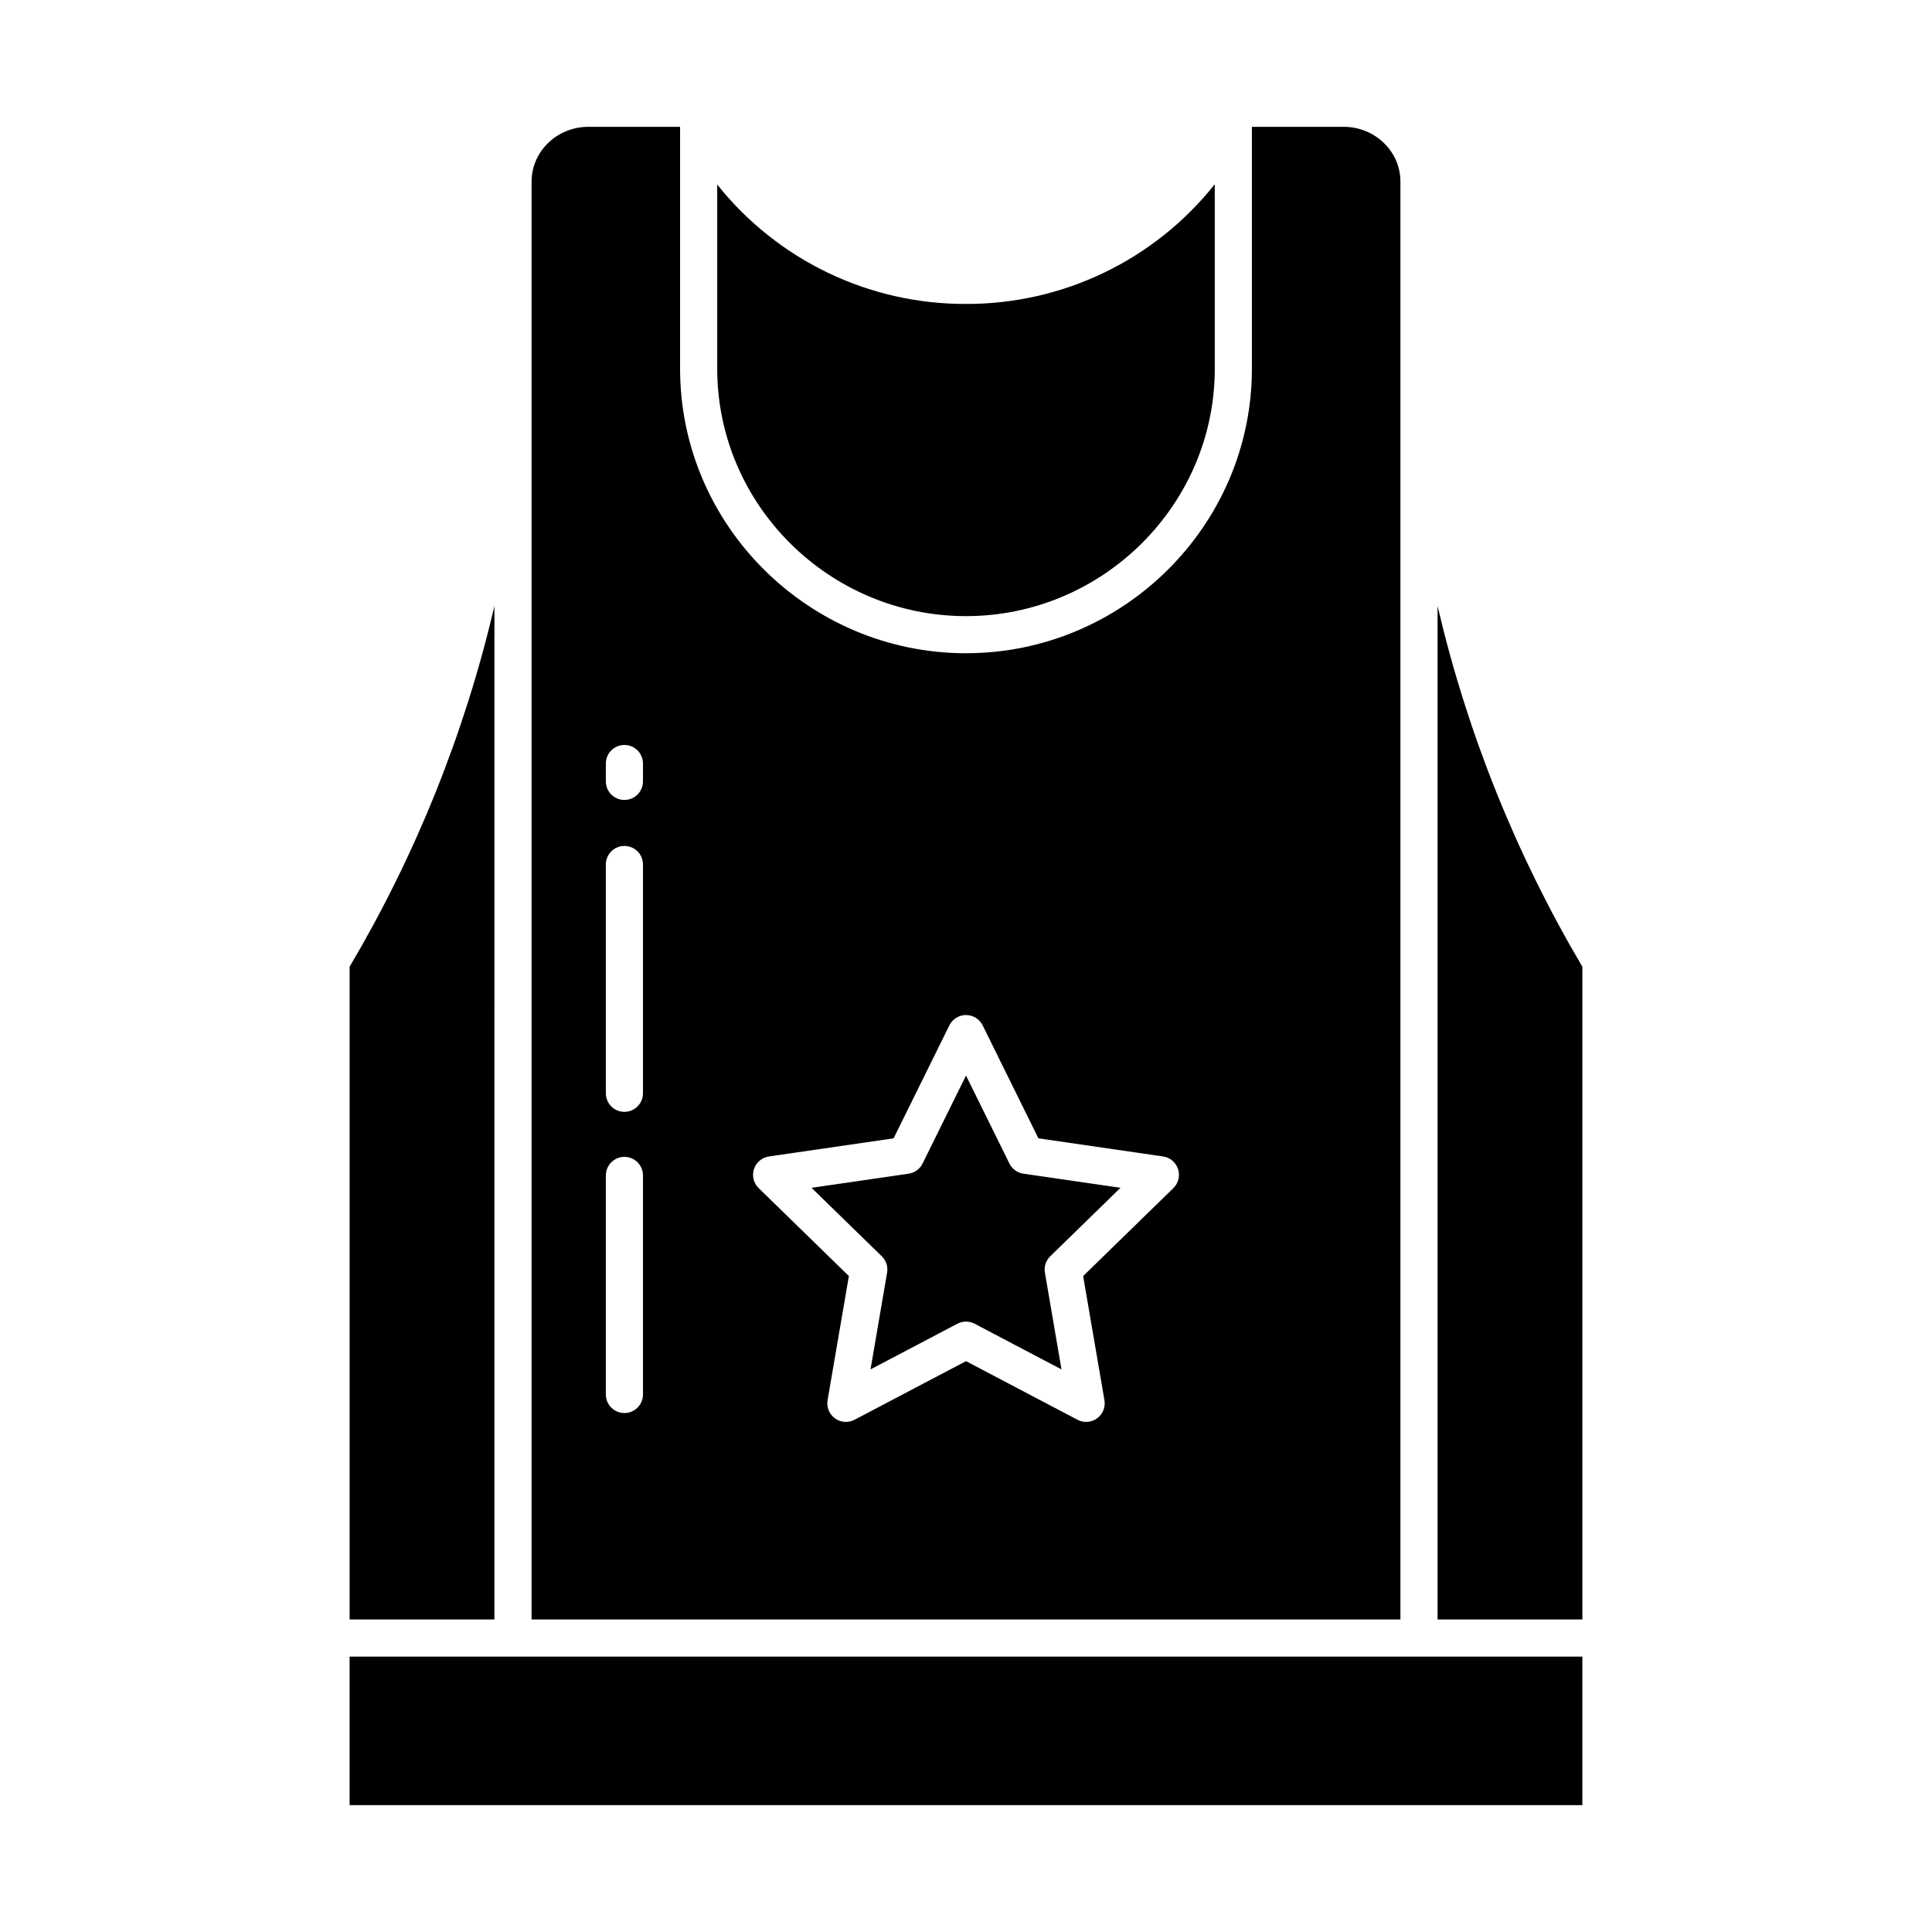 <?xml version="1.0" encoding="UTF-8"?>
<!-- Uploaded to: ICON Repo, www.svgrepo.com, Generator: ICON Repo Mixer Tools -->
<svg fill="#000000" width="800px" height="800px" version="1.1" viewBox="144 144 512 512" xmlns="http://www.w3.org/2000/svg">
 <g>
  <path d="m299.88 177.61c-8.141 0-15.004 6.398-15.004 14.531v381.04h230.25v-381.04c0-8.133-6.863-14.531-15-14.531h-24.359v64.086c0 41.586-34.184 75.418-75.77 75.418-41.586 0-75.77-33.832-75.77-75.418l0.004-64.086zm43.934 276.21h-0.004c0.582-1.781 2.121-3.078 3.973-3.348l33.031-4.801 14.777-29.934c0.832-1.68 2.539-2.742 4.414-2.742 1.871 0 3.582 1.062 4.41 2.742l14.777 29.934 33.031 4.801c1.855 0.27 3.394 1.566 3.973 3.352 0.578 1.781 0.098 3.734-1.246 5.043l-23.906 23.301 5.644 32.902c0.316 1.844-0.441 3.711-1.957 4.812-1.516 1.102-3.523 1.246-5.18 0.375l-29.547-15.539-29.547 15.535h-0.004c-1.656 0.871-3.664 0.727-5.18-0.375-1.516-1.098-2.273-2.965-1.957-4.812l5.644-32.902-23.906-23.301c-1.344-1.305-1.824-3.262-1.246-5.043zm-29.418 59.727c0 2.719-2.203 4.922-4.922 4.922-2.715 0-4.918-2.203-4.918-4.922v-58.043c0-2.719 2.203-4.922 4.918-4.922 2.719 0 4.922 2.203 4.922 4.922zm0-79.816c0 2.719-2.203 4.922-4.922 4.922-2.715 0-4.918-2.203-4.918-4.922v-60.625c0-2.719 2.203-4.922 4.918-4.922 2.719 0 4.922 2.203 4.922 4.922zm0-82.656c0 2.719-2.203 4.922-4.922 4.922-2.715 0-4.918-2.203-4.918-4.922v-4.727c0-2.719 2.203-4.922 4.918-4.922 2.719 0 4.922 2.203 4.922 4.922z"/>
  <path d="m400 307.28c36.16 0 65.93-29.422 65.93-65.578l-0.004-48.879c-15.969 20.117-40.277 31.805-65.961 31.723-25.645 0.078-49.922-11.578-65.895-31.641v48.797c0 36.16 29.77 65.578 65.93 65.578z"/>
  <path d="m379.09 481.28-4.394 25.625 23.016-12.102h-0.004c1.434-0.754 3.148-0.754 4.582 0l23.016 12.102-4.394-25.625h-0.004c-0.273-1.594 0.258-3.223 1.414-4.352l18.617-18.148-25.73-3.738 0.004-0.004c-1.602-0.23-2.988-1.238-3.707-2.691l-11.504-23.312-11.508 23.312c-0.719 1.453-2.102 2.457-3.707 2.691l-25.73 3.738 18.617 18.148h0.004c1.16 1.133 1.688 2.762 1.414 4.356z"/>
  <path d="m236.65 583.02h326.69v39.359h-326.69z"/>
  <path d="m524.97 573.18h38.375v-172.99c-17.582-29.73-30.523-61.969-38.375-95.605z"/>
  <path d="m236.65 573.18h38.375l0.004-268.59c-7.856 33.633-20.797 65.875-38.379 95.605z"/>
 </g>
</svg>